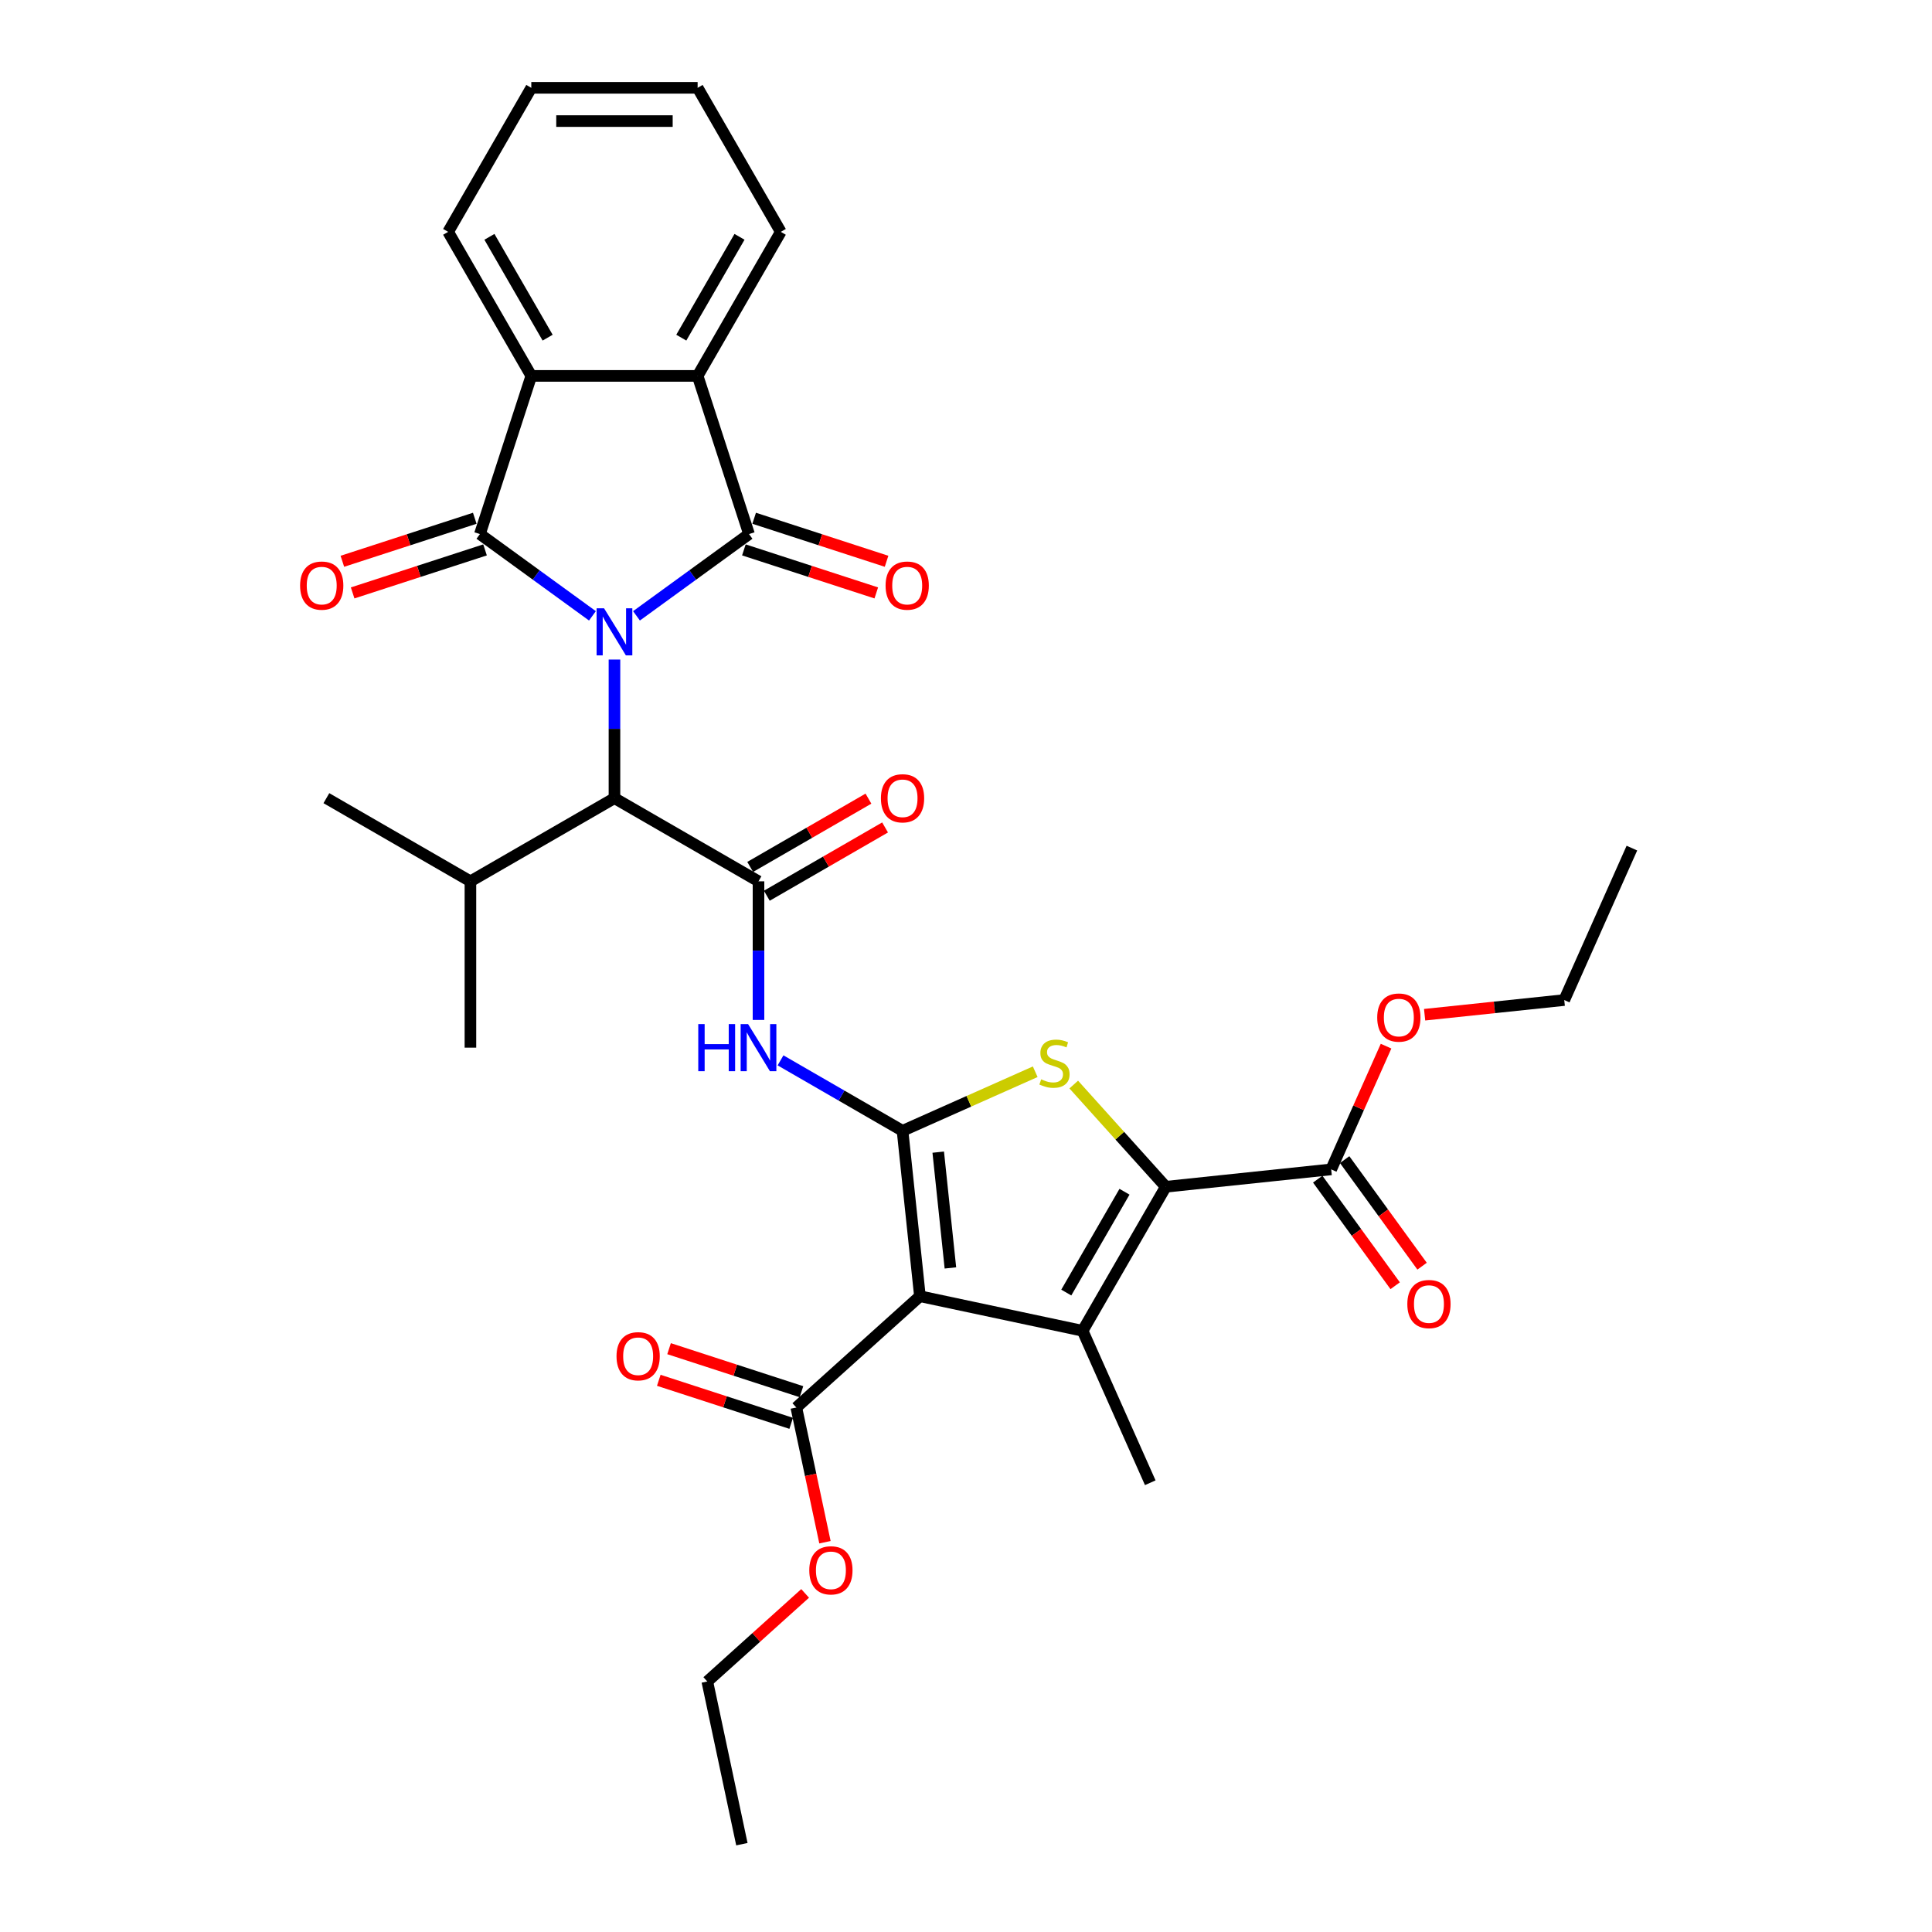 <?xml version='1.0' encoding='iso-8859-1'?>
<svg version='1.1' baseProfile='full'
              xmlns='http://www.w3.org/2000/svg'
                      xmlns:rdkit='http://www.rdkit.org/xml'
                      xmlns:xlink='http://www.w3.org/1999/xlink'
                  xml:space='preserve'
width='1000px' height='1000px' viewBox='0 0 1000 1000'>
<!-- END OF HEADER -->
<rect style='opacity:1.0;fill:#FFFFFF;stroke:none' width='1000' height='1000' x='0' y='0'> </rect>
<path class='bond-2' d='M 329.443,318.759 L 358.567,297.599' style='fill:none;fill-rule:evenodd;stroke:#0000FF;stroke-width:6px;stroke-linecap:butt;stroke-linejoin:miter;stroke-opacity:1' />
<path class='bond-2' d='M 358.567,297.599 L 387.692,276.439' style='fill:none;fill-rule:evenodd;stroke:#000000;stroke-width:6px;stroke-linecap:butt;stroke-linejoin:miter;stroke-opacity:1' />
<path class='bond-3' d='M 306.647,318.759 L 277.522,297.599' style='fill:none;fill-rule:evenodd;stroke:#0000FF;stroke-width:6px;stroke-linecap:butt;stroke-linejoin:miter;stroke-opacity:1' />
<path class='bond-3' d='M 277.522,297.599 L 248.398,276.439' style='fill:none;fill-rule:evenodd;stroke:#000000;stroke-width:6px;stroke-linecap:butt;stroke-linejoin:miter;stroke-opacity:1' />
<path class='bond-11' d='M 318.045,341.383 L 318.045,377.256' style='fill:none;fill-rule:evenodd;stroke:#0000FF;stroke-width:6px;stroke-linecap:butt;stroke-linejoin:miter;stroke-opacity:1' />
<path class='bond-11' d='M 318.045,377.256 L 318.045,413.129' style='fill:none;fill-rule:evenodd;stroke:#000000;stroke-width:6px;stroke-linecap:butt;stroke-linejoin:miter;stroke-opacity:1' />
<path class='bond-0' d='M 467.154,585.306 L 435.576,567.074' style='fill:none;fill-rule:evenodd;stroke:#000000;stroke-width:6px;stroke-linecap:butt;stroke-linejoin:miter;stroke-opacity:1' />
<path class='bond-0' d='M 435.576,567.074 L 403.998,548.842' style='fill:none;fill-rule:evenodd;stroke:#0000FF;stroke-width:6px;stroke-linecap:butt;stroke-linejoin:miter;stroke-opacity:1' />
<path class='bond-1' d='M 467.154,585.306 L 476.153,670.922' style='fill:none;fill-rule:evenodd;stroke:#000000;stroke-width:6px;stroke-linecap:butt;stroke-linejoin:miter;stroke-opacity:1' />
<path class='bond-1' d='M 485.627,596.348 L 491.927,656.28' style='fill:none;fill-rule:evenodd;stroke:#000000;stroke-width:6px;stroke-linecap:butt;stroke-linejoin:miter;stroke-opacity:1' />
<path class='bond-6' d='M 467.154,585.306 L 501.493,570.017' style='fill:none;fill-rule:evenodd;stroke:#000000;stroke-width:6px;stroke-linecap:butt;stroke-linejoin:miter;stroke-opacity:1' />
<path class='bond-6' d='M 501.493,570.017 L 535.831,554.729' style='fill:none;fill-rule:evenodd;stroke:#CCCC00;stroke-width:6px;stroke-linecap:butt;stroke-linejoin:miter;stroke-opacity:1' />
<path class='bond-4' d='M 476.153,670.922 L 560.36,688.821' style='fill:none;fill-rule:evenodd;stroke:#000000;stroke-width:6px;stroke-linecap:butt;stroke-linejoin:miter;stroke-opacity:1' />
<path class='bond-12' d='M 476.153,670.922 L 412.177,728.527' style='fill:none;fill-rule:evenodd;stroke:#000000;stroke-width:6px;stroke-linecap:butt;stroke-linejoin:miter;stroke-opacity:1' />
<path class='bond-10' d='M 387.692,276.439 L 361.089,194.564' style='fill:none;fill-rule:evenodd;stroke:#000000;stroke-width:6px;stroke-linecap:butt;stroke-linejoin:miter;stroke-opacity:1' />
<path class='bond-15' d='M 385.032,284.626 L 419.297,295.76' style='fill:none;fill-rule:evenodd;stroke:#000000;stroke-width:6px;stroke-linecap:butt;stroke-linejoin:miter;stroke-opacity:1' />
<path class='bond-15' d='M 419.297,295.76 L 453.563,306.894' style='fill:none;fill-rule:evenodd;stroke:#FF0000;stroke-width:6px;stroke-linecap:butt;stroke-linejoin:miter;stroke-opacity:1' />
<path class='bond-15' d='M 390.352,268.251 L 424.618,279.385' style='fill:none;fill-rule:evenodd;stroke:#000000;stroke-width:6px;stroke-linecap:butt;stroke-linejoin:miter;stroke-opacity:1' />
<path class='bond-15' d='M 424.618,279.385 L 458.883,290.519' style='fill:none;fill-rule:evenodd;stroke:#FF0000;stroke-width:6px;stroke-linecap:butt;stroke-linejoin:miter;stroke-opacity:1' />
<path class='bond-9' d='M 248.398,276.439 L 275.001,194.564' style='fill:none;fill-rule:evenodd;stroke:#000000;stroke-width:6px;stroke-linecap:butt;stroke-linejoin:miter;stroke-opacity:1' />
<path class='bond-14' d='M 245.738,268.251 L 211.472,279.385' style='fill:none;fill-rule:evenodd;stroke:#000000;stroke-width:6px;stroke-linecap:butt;stroke-linejoin:miter;stroke-opacity:1' />
<path class='bond-14' d='M 211.472,279.385 L 177.206,290.519' style='fill:none;fill-rule:evenodd;stroke:#FF0000;stroke-width:6px;stroke-linecap:butt;stroke-linejoin:miter;stroke-opacity:1' />
<path class='bond-14' d='M 251.058,284.626 L 216.793,295.76' style='fill:none;fill-rule:evenodd;stroke:#000000;stroke-width:6px;stroke-linecap:butt;stroke-linejoin:miter;stroke-opacity:1' />
<path class='bond-14' d='M 216.793,295.76 L 182.527,306.894' style='fill:none;fill-rule:evenodd;stroke:#FF0000;stroke-width:6px;stroke-linecap:butt;stroke-linejoin:miter;stroke-opacity:1' />
<path class='bond-20' d='M 560.36,688.821 L 595.375,767.467' style='fill:none;fill-rule:evenodd;stroke:#000000;stroke-width:6px;stroke-linecap:butt;stroke-linejoin:miter;stroke-opacity:1' />
<path class='bond-35' d='M 560.36,688.821 L 603.404,614.266' style='fill:none;fill-rule:evenodd;stroke:#000000;stroke-width:6px;stroke-linecap:butt;stroke-linejoin:miter;stroke-opacity:1' />
<path class='bond-35' d='M 551.906,669.029 L 582.037,616.841' style='fill:none;fill-rule:evenodd;stroke:#000000;stroke-width:6px;stroke-linecap:butt;stroke-linejoin:miter;stroke-opacity:1' />
<path class='bond-5' d='M 603.404,614.266 L 579.587,587.814' style='fill:none;fill-rule:evenodd;stroke:#000000;stroke-width:6px;stroke-linecap:butt;stroke-linejoin:miter;stroke-opacity:1' />
<path class='bond-5' d='M 579.587,587.814 L 555.769,561.362' style='fill:none;fill-rule:evenodd;stroke:#CCCC00;stroke-width:6px;stroke-linecap:butt;stroke-linejoin:miter;stroke-opacity:1' />
<path class='bond-13' d='M 603.404,614.266 L 689.021,605.268' style='fill:none;fill-rule:evenodd;stroke:#000000;stroke-width:6px;stroke-linecap:butt;stroke-linejoin:miter;stroke-opacity:1' />
<path class='bond-7' d='M 392.6,456.173 L 318.045,413.129' style='fill:none;fill-rule:evenodd;stroke:#000000;stroke-width:6px;stroke-linecap:butt;stroke-linejoin:miter;stroke-opacity:1' />
<path class='bond-8' d='M 392.6,456.173 L 392.6,492.046' style='fill:none;fill-rule:evenodd;stroke:#000000;stroke-width:6px;stroke-linecap:butt;stroke-linejoin:miter;stroke-opacity:1' />
<path class='bond-8' d='M 392.6,492.046 L 392.6,527.919' style='fill:none;fill-rule:evenodd;stroke:#0000FF;stroke-width:6px;stroke-linecap:butt;stroke-linejoin:miter;stroke-opacity:1' />
<path class='bond-16' d='M 396.904,463.628 L 427.51,445.958' style='fill:none;fill-rule:evenodd;stroke:#000000;stroke-width:6px;stroke-linecap:butt;stroke-linejoin:miter;stroke-opacity:1' />
<path class='bond-16' d='M 427.51,445.958 L 458.115,428.288' style='fill:none;fill-rule:evenodd;stroke:#FF0000;stroke-width:6px;stroke-linecap:butt;stroke-linejoin:miter;stroke-opacity:1' />
<path class='bond-16' d='M 388.295,448.718 L 418.901,431.047' style='fill:none;fill-rule:evenodd;stroke:#000000;stroke-width:6px;stroke-linecap:butt;stroke-linejoin:miter;stroke-opacity:1' />
<path class='bond-16' d='M 418.901,431.047 L 449.506,413.377' style='fill:none;fill-rule:evenodd;stroke:#FF0000;stroke-width:6px;stroke-linecap:butt;stroke-linejoin:miter;stroke-opacity:1' />
<path class='bond-24' d='M 275.001,194.564 L 231.956,120.009' style='fill:none;fill-rule:evenodd;stroke:#000000;stroke-width:6px;stroke-linecap:butt;stroke-linejoin:miter;stroke-opacity:1' />
<path class='bond-24' d='M 283.455,174.772 L 253.324,122.584' style='fill:none;fill-rule:evenodd;stroke:#000000;stroke-width:6px;stroke-linecap:butt;stroke-linejoin:miter;stroke-opacity:1' />
<path class='bond-33' d='M 275.001,194.564 L 361.089,194.564' style='fill:none;fill-rule:evenodd;stroke:#000000;stroke-width:6px;stroke-linecap:butt;stroke-linejoin:miter;stroke-opacity:1' />
<path class='bond-23' d='M 361.089,194.564 L 404.133,120.009' style='fill:none;fill-rule:evenodd;stroke:#000000;stroke-width:6px;stroke-linecap:butt;stroke-linejoin:miter;stroke-opacity:1' />
<path class='bond-23' d='M 352.635,174.772 L 382.766,122.584' style='fill:none;fill-rule:evenodd;stroke:#000000;stroke-width:6px;stroke-linecap:butt;stroke-linejoin:miter;stroke-opacity:1' />
<path class='bond-19' d='M 318.045,413.129 L 243.49,456.173' style='fill:none;fill-rule:evenodd;stroke:#000000;stroke-width:6px;stroke-linecap:butt;stroke-linejoin:miter;stroke-opacity:1' />
<path class='bond-17' d='M 414.837,720.339 L 380.572,709.206' style='fill:none;fill-rule:evenodd;stroke:#000000;stroke-width:6px;stroke-linecap:butt;stroke-linejoin:miter;stroke-opacity:1' />
<path class='bond-17' d='M 380.572,709.206 L 346.306,698.072' style='fill:none;fill-rule:evenodd;stroke:#FF0000;stroke-width:6px;stroke-linecap:butt;stroke-linejoin:miter;stroke-opacity:1' />
<path class='bond-17' d='M 409.517,736.714 L 375.251,725.581' style='fill:none;fill-rule:evenodd;stroke:#000000;stroke-width:6px;stroke-linecap:butt;stroke-linejoin:miter;stroke-opacity:1' />
<path class='bond-17' d='M 375.251,725.581 L 340.985,714.447' style='fill:none;fill-rule:evenodd;stroke:#FF0000;stroke-width:6px;stroke-linecap:butt;stroke-linejoin:miter;stroke-opacity:1' />
<path class='bond-21' d='M 412.177,728.527 L 419.587,763.39' style='fill:none;fill-rule:evenodd;stroke:#000000;stroke-width:6px;stroke-linecap:butt;stroke-linejoin:miter;stroke-opacity:1' />
<path class='bond-21' d='M 419.587,763.39 L 426.998,798.254' style='fill:none;fill-rule:evenodd;stroke:#FF0000;stroke-width:6px;stroke-linecap:butt;stroke-linejoin:miter;stroke-opacity:1' />
<path class='bond-18' d='M 682.056,610.328 L 702.097,637.911' style='fill:none;fill-rule:evenodd;stroke:#000000;stroke-width:6px;stroke-linecap:butt;stroke-linejoin:miter;stroke-opacity:1' />
<path class='bond-18' d='M 702.097,637.911 L 722.138,665.495' style='fill:none;fill-rule:evenodd;stroke:#FF0000;stroke-width:6px;stroke-linecap:butt;stroke-linejoin:miter;stroke-opacity:1' />
<path class='bond-18' d='M 695.986,600.208 L 716.026,627.791' style='fill:none;fill-rule:evenodd;stroke:#000000;stroke-width:6px;stroke-linecap:butt;stroke-linejoin:miter;stroke-opacity:1' />
<path class='bond-18' d='M 716.026,627.791 L 736.067,655.375' style='fill:none;fill-rule:evenodd;stroke:#FF0000;stroke-width:6px;stroke-linecap:butt;stroke-linejoin:miter;stroke-opacity:1' />
<path class='bond-22' d='M 689.021,605.268 L 703.221,573.374' style='fill:none;fill-rule:evenodd;stroke:#000000;stroke-width:6px;stroke-linecap:butt;stroke-linejoin:miter;stroke-opacity:1' />
<path class='bond-22' d='M 703.221,573.374 L 717.421,541.481' style='fill:none;fill-rule:evenodd;stroke:#FF0000;stroke-width:6px;stroke-linecap:butt;stroke-linejoin:miter;stroke-opacity:1' />
<path class='bond-25' d='M 243.49,456.173 L 243.49,542.261' style='fill:none;fill-rule:evenodd;stroke:#000000;stroke-width:6px;stroke-linecap:butt;stroke-linejoin:miter;stroke-opacity:1' />
<path class='bond-26' d='M 243.49,456.173 L 168.935,413.129' style='fill:none;fill-rule:evenodd;stroke:#000000;stroke-width:6px;stroke-linecap:butt;stroke-linejoin:miter;stroke-opacity:1' />
<path class='bond-27' d='M 416.732,824.749 L 391.416,847.543' style='fill:none;fill-rule:evenodd;stroke:#FF0000;stroke-width:6px;stroke-linecap:butt;stroke-linejoin:miter;stroke-opacity:1' />
<path class='bond-27' d='M 391.416,847.543 L 366.1,870.338' style='fill:none;fill-rule:evenodd;stroke:#000000;stroke-width:6px;stroke-linecap:butt;stroke-linejoin:miter;stroke-opacity:1' />
<path class='bond-28' d='M 737.38,525.22 L 773.517,521.422' style='fill:none;fill-rule:evenodd;stroke:#FF0000;stroke-width:6px;stroke-linecap:butt;stroke-linejoin:miter;stroke-opacity:1' />
<path class='bond-28' d='M 773.517,521.422 L 809.653,517.623' style='fill:none;fill-rule:evenodd;stroke:#000000;stroke-width:6px;stroke-linecap:butt;stroke-linejoin:miter;stroke-opacity:1' />
<path class='bond-30' d='M 404.133,120.009 L 361.089,45.455' style='fill:none;fill-rule:evenodd;stroke:#000000;stroke-width:6px;stroke-linecap:butt;stroke-linejoin:miter;stroke-opacity:1' />
<path class='bond-29' d='M 231.956,120.009 L 275.001,45.455' style='fill:none;fill-rule:evenodd;stroke:#000000;stroke-width:6px;stroke-linecap:butt;stroke-linejoin:miter;stroke-opacity:1' />
<path class='bond-31' d='M 366.1,870.338 L 383.998,954.545' style='fill:none;fill-rule:evenodd;stroke:#000000;stroke-width:6px;stroke-linecap:butt;stroke-linejoin:miter;stroke-opacity:1' />
<path class='bond-32' d='M 809.653,517.623 L 844.669,438.978' style='fill:none;fill-rule:evenodd;stroke:#000000;stroke-width:6px;stroke-linecap:butt;stroke-linejoin:miter;stroke-opacity:1' />
<path class='bond-34' d='M 275.001,45.455 L 361.089,45.455' style='fill:none;fill-rule:evenodd;stroke:#000000;stroke-width:6px;stroke-linecap:butt;stroke-linejoin:miter;stroke-opacity:1' />
<path class='bond-34' d='M 287.914,62.672 L 348.176,62.672' style='fill:none;fill-rule:evenodd;stroke:#000000;stroke-width:6px;stroke-linecap:butt;stroke-linejoin:miter;stroke-opacity:1' />
<path  class='atom-0' d='M 312.656 314.85
L 320.645 327.764
Q 321.437 329.038, 322.711 331.345
Q 323.985 333.652, 324.054 333.79
L 324.054 314.85
L 327.291 314.85
L 327.291 339.231
L 323.951 339.231
L 315.376 325.112
Q 314.377 323.459, 313.31 321.565
Q 312.277 319.671, 311.967 319.086
L 311.967 339.231
L 308.799 339.231
L 308.799 314.85
L 312.656 314.85
' fill='#0000FF'/>
<path  class='atom-7' d='M 538.913 558.658
Q 539.188 558.761, 540.325 559.243
Q 541.461 559.726, 542.701 560.036
Q 543.975 560.311, 545.215 560.311
Q 547.522 560.311, 548.865 559.209
Q 550.208 558.073, 550.208 556.11
Q 550.208 554.767, 549.519 553.94
Q 548.865 553.114, 547.832 552.666
Q 546.799 552.219, 545.077 551.702
Q 542.907 551.048, 541.599 550.428
Q 540.325 549.808, 539.395 548.5
Q 538.5 547.191, 538.5 544.987
Q 538.5 541.923, 540.566 540.029
Q 542.666 538.135, 546.799 538.135
Q 549.622 538.135, 552.825 539.478
L 552.033 542.129
Q 549.106 540.924, 546.902 540.924
Q 544.526 540.924, 543.217 541.923
Q 541.909 542.887, 541.943 544.574
Q 541.943 545.883, 542.597 546.675
Q 543.286 547.467, 544.25 547.914
Q 545.249 548.362, 546.902 548.878
Q 549.106 549.567, 550.414 550.256
Q 551.723 550.945, 552.653 552.356
Q 553.617 553.734, 553.617 556.11
Q 553.617 559.485, 551.344 561.31
Q 549.106 563.1, 545.352 563.1
Q 543.183 563.1, 541.53 562.618
Q 539.912 562.17, 537.983 561.378
L 538.913 558.658
' fill='#CCCC00'/>
<path  class='atom-9' d='M 361.418 530.071
L 364.724 530.071
L 364.724 540.436
L 377.19 540.436
L 377.19 530.071
L 380.496 530.071
L 380.496 554.452
L 377.19 554.452
L 377.19 543.191
L 364.724 543.191
L 364.724 554.452
L 361.418 554.452
L 361.418 530.071
' fill='#0000FF'/>
<path  class='atom-9' d='M 387.21 530.071
L 395.199 542.985
Q 395.991 544.259, 397.266 546.566
Q 398.54 548.873, 398.609 549.011
L 398.609 530.071
L 401.845 530.071
L 401.845 554.452
L 398.505 554.452
L 389.931 540.333
Q 388.932 538.68, 387.865 536.786
Q 386.832 534.892, 386.522 534.307
L 386.522 554.452
L 383.354 554.452
L 383.354 530.071
L 387.21 530.071
' fill='#0000FF'/>
<path  class='atom-15' d='M 155.331 303.111
Q 155.331 297.257, 158.224 293.985
Q 161.117 290.714, 166.523 290.714
Q 171.929 290.714, 174.822 293.985
Q 177.714 297.257, 177.714 303.111
Q 177.714 309.033, 174.787 312.408
Q 171.86 315.748, 166.523 315.748
Q 161.151 315.748, 158.224 312.408
Q 155.331 309.068, 155.331 303.111
M 166.523 312.994
Q 170.242 312.994, 172.239 310.514
Q 174.271 308, 174.271 303.111
Q 174.271 298.324, 172.239 295.914
Q 170.242 293.469, 166.523 293.469
Q 162.804 293.469, 160.772 295.879
Q 158.775 298.29, 158.775 303.111
Q 158.775 308.035, 160.772 310.514
Q 162.804 312.994, 166.523 312.994
' fill='#FF0000'/>
<path  class='atom-16' d='M 458.375 303.111
Q 458.375 297.257, 461.268 293.985
Q 464.16 290.714, 469.567 290.714
Q 474.973 290.714, 477.866 293.985
Q 480.758 297.257, 480.758 303.111
Q 480.758 309.033, 477.831 312.408
Q 474.904 315.748, 469.567 315.748
Q 464.195 315.748, 461.268 312.408
Q 458.375 309.068, 458.375 303.111
M 469.567 312.994
Q 473.286 312.994, 475.283 310.514
Q 477.315 308, 477.315 303.111
Q 477.315 298.324, 475.283 295.914
Q 473.286 293.469, 469.567 293.469
Q 465.848 293.469, 463.816 295.879
Q 461.819 298.29, 461.819 303.111
Q 461.819 308.035, 463.816 310.514
Q 465.848 312.994, 469.567 312.994
' fill='#FF0000'/>
<path  class='atom-17' d='M 455.963 413.198
Q 455.963 407.344, 458.855 404.072
Q 461.748 400.801, 467.154 400.801
Q 472.561 400.801, 475.453 404.072
Q 478.346 407.344, 478.346 413.198
Q 478.346 419.121, 475.419 422.495
Q 472.492 425.835, 467.154 425.835
Q 461.782 425.835, 458.855 422.495
Q 455.963 419.155, 455.963 413.198
M 467.154 423.081
Q 470.873 423.081, 472.871 420.601
Q 474.902 418.088, 474.902 413.198
Q 474.902 408.411, 472.871 406.001
Q 470.873 403.556, 467.154 403.556
Q 463.435 403.556, 461.404 405.966
Q 459.406 408.377, 459.406 413.198
Q 459.406 418.122, 461.404 420.601
Q 463.435 423.081, 467.154 423.081
' fill='#FF0000'/>
<path  class='atom-18' d='M 319.11 701.993
Q 319.11 696.139, 322.003 692.867
Q 324.896 689.596, 330.302 689.596
Q 335.708 689.596, 338.601 692.867
Q 341.493 696.139, 341.493 701.993
Q 341.493 707.916, 338.566 711.29
Q 335.639 714.631, 330.302 714.631
Q 324.93 714.631, 322.003 711.29
Q 319.11 707.95, 319.11 701.993
M 330.302 711.876
Q 334.021 711.876, 336.018 709.396
Q 338.05 706.883, 338.05 701.993
Q 338.05 697.206, 336.018 694.796
Q 334.021 692.351, 330.302 692.351
Q 326.583 692.351, 324.551 694.761
Q 322.554 697.172, 322.554 701.993
Q 322.554 706.917, 324.551 709.396
Q 326.583 711.876, 330.302 711.876
' fill='#FF0000'/>
<path  class='atom-19' d='M 728.431 674.984
Q 728.431 669.13, 731.324 665.858
Q 734.216 662.587, 739.623 662.587
Q 745.029 662.587, 747.922 665.858
Q 750.814 669.13, 750.814 674.984
Q 750.814 680.906, 747.887 684.281
Q 744.96 687.621, 739.623 687.621
Q 734.251 687.621, 731.324 684.281
Q 728.431 680.941, 728.431 674.984
M 739.623 684.867
Q 743.342 684.867, 745.339 682.387
Q 747.371 679.873, 747.371 674.984
Q 747.371 670.197, 745.339 667.787
Q 743.342 665.342, 739.623 665.342
Q 735.904 665.342, 733.872 667.752
Q 731.875 670.163, 731.875 674.984
Q 731.875 679.908, 733.872 682.387
Q 735.904 684.867, 739.623 684.867
' fill='#FF0000'/>
<path  class='atom-22' d='M 418.884 812.803
Q 418.884 806.949, 421.777 803.677
Q 424.669 800.406, 430.076 800.406
Q 435.482 800.406, 438.375 803.677
Q 441.267 806.949, 441.267 812.803
Q 441.267 818.726, 438.34 822.1
Q 435.413 825.441, 430.076 825.441
Q 424.704 825.441, 421.777 822.1
Q 418.884 818.76, 418.884 812.803
M 430.076 822.686
Q 433.795 822.686, 435.792 820.206
Q 437.824 817.693, 437.824 812.803
Q 437.824 808.016, 435.792 805.606
Q 433.795 803.161, 430.076 803.161
Q 426.357 803.161, 424.325 805.571
Q 422.328 807.982, 422.328 812.803
Q 422.328 817.727, 424.325 820.206
Q 426.357 822.686, 430.076 822.686
' fill='#FF0000'/>
<path  class='atom-23' d='M 712.845 526.691
Q 712.845 520.837, 715.738 517.566
Q 718.63 514.294, 724.036 514.294
Q 729.443 514.294, 732.335 517.566
Q 735.228 520.837, 735.228 526.691
Q 735.228 532.614, 732.301 535.989
Q 729.374 539.329, 724.036 539.329
Q 718.665 539.329, 715.738 535.989
Q 712.845 532.648, 712.845 526.691
M 724.036 536.574
Q 727.755 536.574, 729.753 534.095
Q 731.784 531.581, 731.784 526.691
Q 731.784 521.904, 729.753 519.494
Q 727.755 517.049, 724.036 517.049
Q 720.317 517.049, 718.286 519.46
Q 716.288 521.87, 716.288 526.691
Q 716.288 531.615, 718.286 534.095
Q 720.317 536.574, 724.036 536.574
' fill='#FF0000'/>
</svg>
